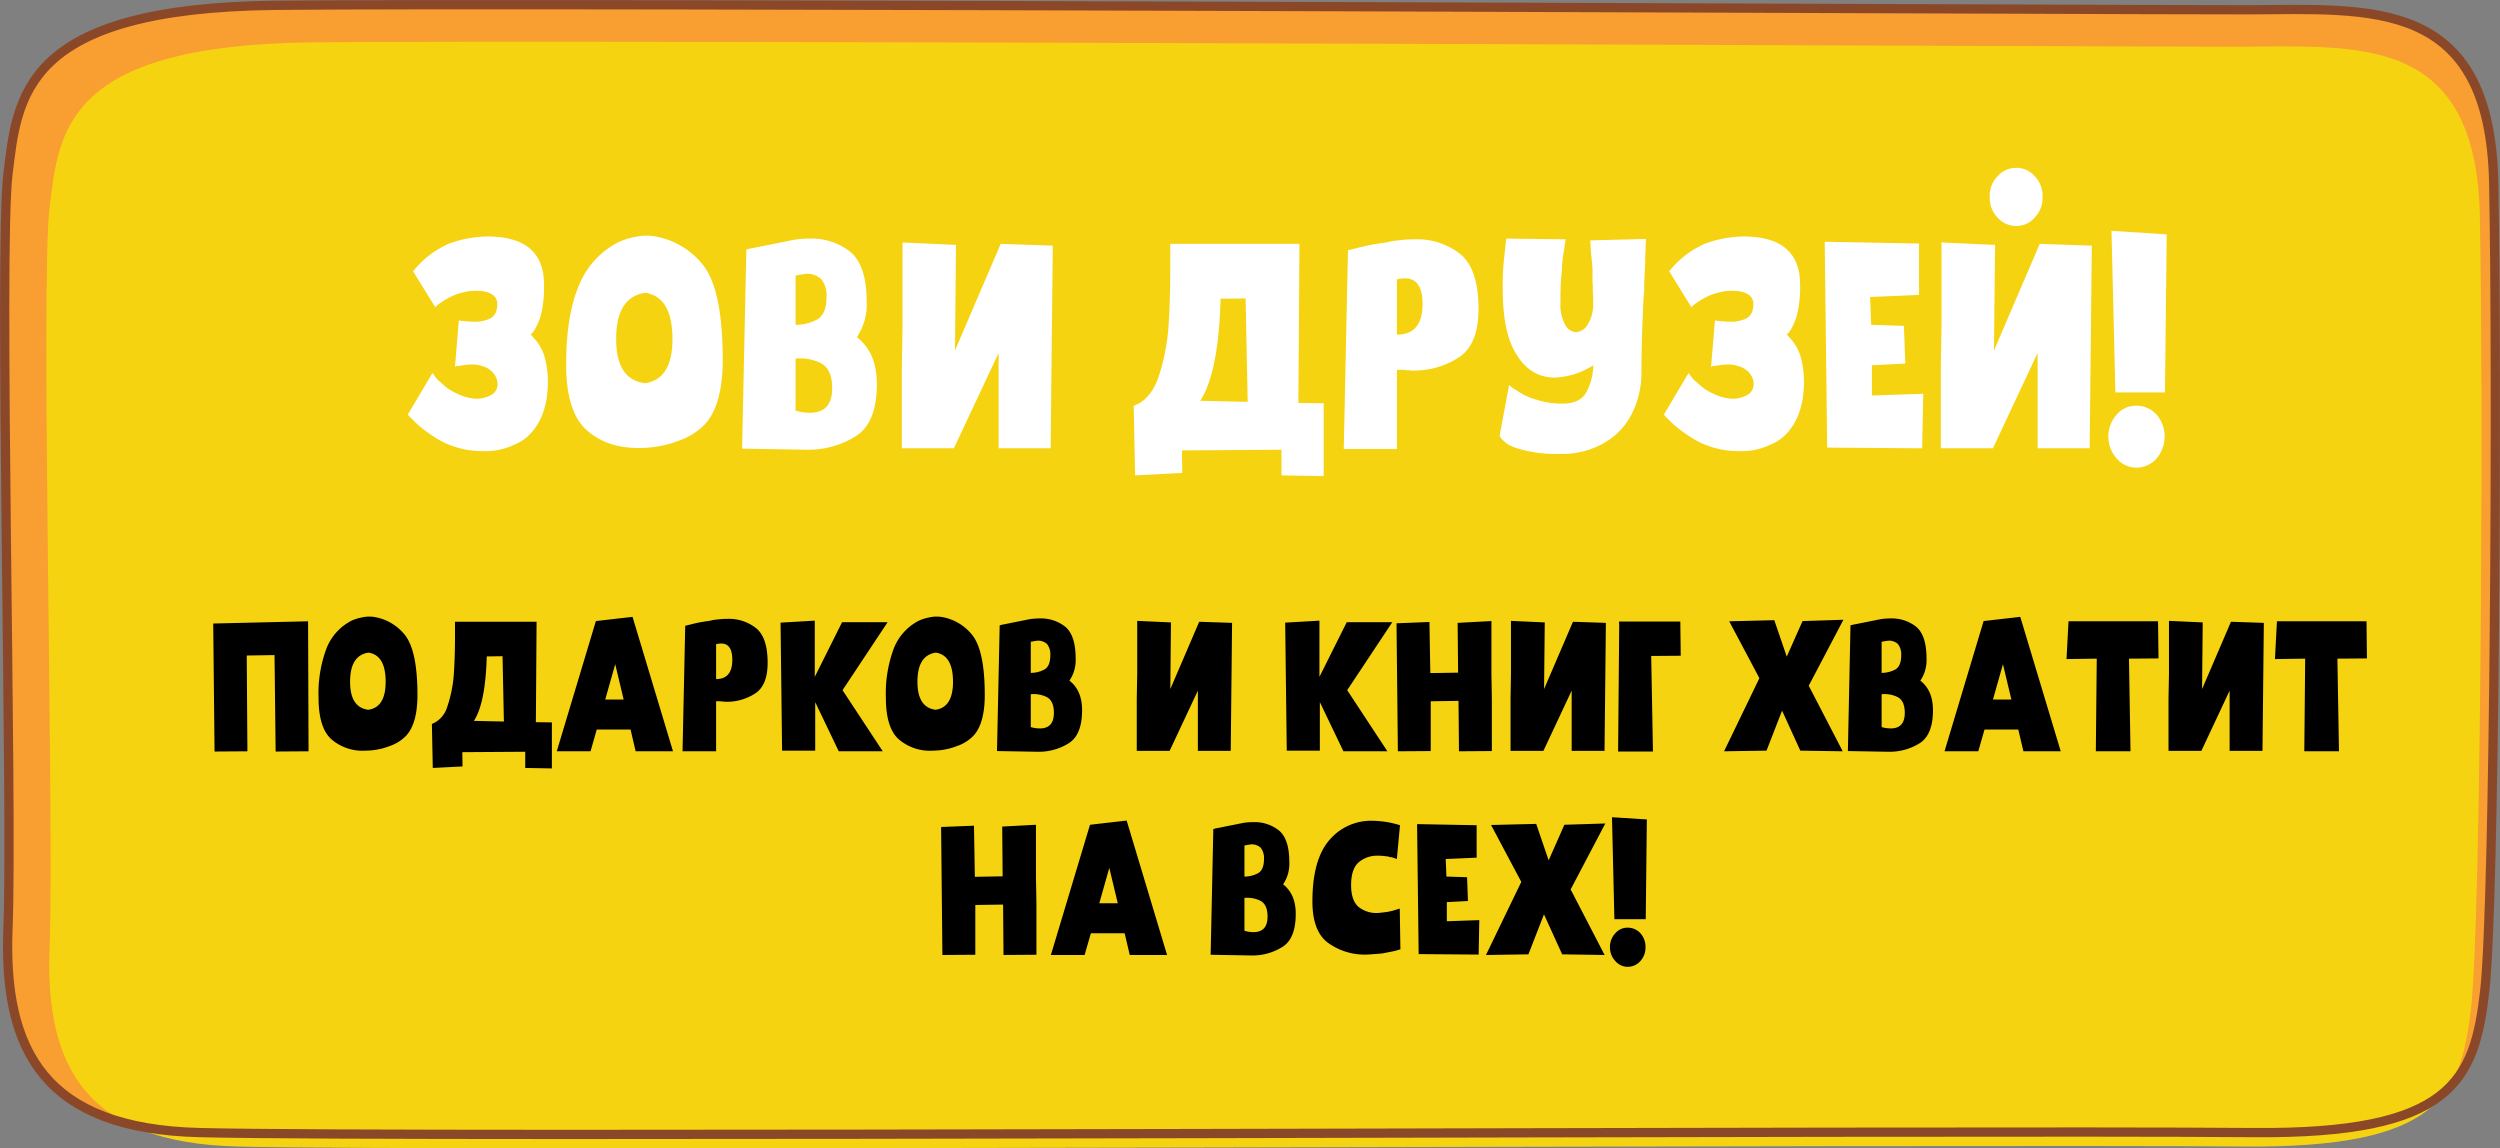 <?xml version="1.0" encoding="UTF-8"?> <svg xmlns="http://www.w3.org/2000/svg" id="friends" width="540" height="248.06" viewBox="0 0 540 248.06"><rect x="0" y="0" width="540" height="248.06" fill="#808080" stroke="none"/>  <defs> <style> .cls-1 { fill: #f99e30; } .cls-1, .cls-2, .cls-3, .cls-4, .cls-5 { fill-rule: evenodd; } .cls-2 { fill: #f6d310; } .cls-3 { fill: none; stroke: #8b4829; stroke-width: 2px; } .cls-4 { fill: #fff; } </style> </defs> <path id="_1" data-name="1" class="cls-1" d="M1428.69,2055.08c26.54-.1,52.15-2.73,52.95,37.39s0.27,154.89-1.93,174.46-7.21,31.05-50.05,30.68c-65.82-.57-398.14,1.14-443.545,0-33.344-.84-42.448-17.5-41.393-44.1s-2.04-146.4,0-162.96,3.078-35.83,57.758-36.43C1059.32,2053.5,1407.84,2055.16,1428.69,2055.08Z" transform="translate(-943 -2052.97)"></path> <path id="_1-2" data-name="1" class="cls-2" d="M1426.71,2063.06c26.03-.1,51.15-2.68,51.94,36.62s0.26,151.72-1.89,170.89-7.08,30.41-49.1,30.05c-64.56-.56-388.81,1.12-433.35,0-32.706-.82-41.637-17.14-40.6-43.2s-2-143.39,0-159.61,3.019-35.1,56.652-35.69C1066.12,2061.51,1406.26,2063.13,1426.71,2063.06Z" transform="translate(-943 -2052.97)"></path> <path id="_1-3" data-name="1" class="cls-3" d="M1428.69,2055.08c26.54-.1,52.15-2.73,52.95,37.39s0.27,154.89-1.93,174.46-7.21,31.05-50.05,30.68c-65.82-.57-398.14,1.14-443.545,0-33.344-.84-42.448-17.5-41.393-44.1s-2.04-146.4,0-162.96,3.078-35.83,57.758-36.43C1059.32,2053.5,1407.84,2055.16,1428.69,2055.08Z" transform="translate(-943 -2052.97)"></path> <path id="Регистрация_на_Clever_Garage_Sale_" data-name="Регистрация на Clever Garage Sale " class="cls-4" d="M1049.41,2138.1a2.7,2.7,0,0,0,1.06-2.43,3.825,3.825,0,0,0-1.14-2.36,4.869,4.869,0,0,0-1.74-1.14,8.556,8.556,0,0,0-2.13-.46,10.471,10.471,0,0,0-1.9.08c-0.71.1-1.22,0.18-1.52,0.23h-0.38a0.208,0.208,0,0,0-.15.07l-0.08.08h-0.15l0.83-9.96h0.31a0.542,0.542,0,0,0,.38.08h0.45a1.021,1.021,0,0,0,.54.08,17.341,17.341,0,0,0,2.66.07,8.314,8.314,0,0,0,2.28-.61,2.726,2.726,0,0,0,1.52-1.82c0.4-1.62.1-2.76-.92-3.42-0.96-.66-2.53-0.91-4.71-0.76a15.022,15.022,0,0,0-3.72.99,16.743,16.743,0,0,0-2.89,1.67,5.814,5.814,0,0,0-.99.84l-4.79-7.76a20.2,20.2,0,0,1,7.83-6,24.937,24.937,0,0,1,8.21-1.52q12.24,0,12.24,10.41a25.137,25.137,0,0,1-.69,6.61,13.471,13.471,0,0,1-1.52,3.42c-0.56.71-.83,0.97-0.83,0.76s0.35,0.13,1.06.99a9.7,9.7,0,0,1,1.98,3.42,19.7,19.7,0,0,1,.83,5.7q0,6.765-3.27,10.72a9.853,9.853,0,0,1-4.02,2.96,14.478,14.478,0,0,1-6.92,1.37,19.05,19.05,0,0,1-8.89-2.2,29.889,29.889,0,0,1-3.27-2.13,21.238,21.238,0,0,1-2.81-2.43,9.707,9.707,0,0,1-1.07-1.14l5.32-8.97,0.46,0.61a4.49,4.49,0,0,0,1.29,1.36,14.02,14.02,0,0,0,1.9,1.6,18.826,18.826,0,0,0,2.59,1.29,11.607,11.607,0,0,0,2.88.69,6.625,6.625,0,0,0,3.88-.99h0Zm26.68-11.93c0,5.87,2.07,9.07,6.23,9.57,3.95-.55,5.93-3.75,5.93-9.57q0-9.045-5.86-9.96-6.3.915-6.3,9.96h0Zm-6.39,19.68q-4.41-3.945-4.41-14.14,0-10.635,2.74-17.02a18.011,18.011,0,0,1,8.28-9.27,14.154,14.154,0,0,1,3.65-1.22,11.36,11.36,0,0,1,4.64-.15,16.977,16.977,0,0,1,10.26,6.16q4.245,5.385,4.25,20.44,0,9.81-3.87,13.98a14.147,14.147,0,0,1-5.55,3.5,23.242,23.242,0,0,1-8.28,1.6q-7.23.15-11.71-3.88h0Zm34.51-38.99,0.6-.15c0.21-.05.59-0.13,1.14-0.23l0.76-.15,0.76-.15,7.22-1.45a23.069,23.069,0,0,1,3.35-.22,13.361,13.361,0,0,1,8.66,2.88q3.495,2.97,3.5,10.72a12.462,12.462,0,0,1-2.13,7.68q4.335,3.345,4.33,10.1,0,8.37-4.48,11.25a19.192,19.192,0,0,1-10.72,2.97q-0.225,0-13.91-.23h0Zm10.64,34.81a10.891,10.891,0,0,0,3.11.46c3.19,0,4.79-1.78,4.79-5.32q0-3.96-2.28-5.32a10.237,10.237,0,0,0-5.62-1.07v11.25Zm5.54-28.42a4.54,4.54,0,0,0-3.11-1.14,24.287,24.287,0,0,0-2.43.38v10.64a9.733,9.733,0,0,0,4.78-1.22q1.9-1.215,1.9-4.79a5.7,5.7,0,0,0-1.14-3.87h0Zm17.56-7.91,11.55,0.53-0.23,22.8,9.88-23.02,11.25,0.38-0.46,43.77H1158.7v-20.59l-9.66,20.59H1137.8v-17.78l0.15-8.74v-17.94Zm74.1,12.09-5.4.07q-0.45,16.035-4.41,22.04l10.26,0.23Zm11.4,22.57,5.47,0.07v15.74l-9.12-.16v-5.54l-21.51.15,0.08,4.86-10.19.53-0.3-15.04q3.495-1.215,5.24-5.86a44.376,44.376,0,0,0,2.21-10.41q0.45-5.85.45-14.06v-4.63h27.9Zm21.28,9.95h-11.48l0.91-42.94,0.38-.07a0.751,0.751,0,0,0,.31-0.08l0.45-.15a1.118,1.118,0,0,0,.53-0.08q0.765-.225,1.83-0.45a43.451,43.451,0,0,1,4.79-.84l0.6-.15a13.6,13.6,0,0,1,2.06-.3,25.729,25.729,0,0,1,3.64-.23,14.89,14.89,0,0,1,9.66,3.19q3.945,3.2,3.95,11.86,0,7.59-4.18,10.41a17.75,17.75,0,0,1-10.19,2.89,1.213,1.213,0,0,1-.6-0.08,4.329,4.329,0,0,1-1.14-.08h-1.52v17.1Zm1.74-36.86a7.244,7.244,0,0,0-1.74.23v11.93q5.535,0,5.54-6.61c0-3.7-1.26-5.55-3.8-5.55h0Zm34.74-8.43a12.443,12.443,0,0,0-.31,2.05,23.3,23.3,0,0,0-.53,4.71,51.24,51.24,0,0,0-.3,6.99,8.5,8.5,0,0,0,.98,4.64,2.8,2.8,0,0,0,2.36,1.67,3.164,3.164,0,0,0,2.58-1.75,8.194,8.194,0,0,0,1.14-4.56v-1.29a16.683,16.683,0,0,1-.07-2.28,20.24,20.24,0,0,1-.08-2.35v-1.6a5.7,5.7,0,0,1-.07-1.22,0.974,0.974,0,0,1-.08-0.53,35.3,35.3,0,0,1-.3-4.25l12-.31v0.61a8.139,8.139,0,0,0-.07,1.6,20.017,20.017,0,0,0-.08,2.43c-0.1,2.33-.18,4.03-0.23,5.09v1.52a7.649,7.649,0,0,0-.07,1.06,1.536,1.536,0,0,0-.08.46c-0.3,6.44-.45,11.65-0.45,15.66a19.6,19.6,0,0,1-1.9,8.96,14.849,14.849,0,0,1-5.93,6.54,18.082,18.082,0,0,1-9.73,2.51,28.452,28.452,0,0,1-8.21-.91c-1.97-.51-3.27-1.12-3.87-1.83a2.9,2.9,0,0,1-.99-1.21l2.05-10.95a6.225,6.225,0,0,0,1.6,1.14,12.937,12.937,0,0,0,4.1,1.98,17.858,17.858,0,0,0,5.85.91q3.495,0,4.94-2.13a12.219,12.219,0,0,0,1.67-6.15,16.5,16.5,0,0,1-8.28,2.66q-5.175,0-8.21-4.87-3.03-4.635-3.04-13.98a52.773,52.773,0,0,1,.31-7.15q0.375-3.5.45-4.02Zm39.52,33.44a2.729,2.729,0,0,0,1.06-2.43,3.825,3.825,0,0,0-1.14-2.36,4.907,4.907,0,0,0-1.75-1.14,8.556,8.556,0,0,0-2.13-.46,10.56,10.56,0,0,0-1.9.08c-0.71.1-1.21,0.18-1.52,0.23h-0.38a0.208,0.208,0,0,0-.15.07l-0.07.08h-0.16l0.84-9.96h0.3a0.542,0.542,0,0,0,.38.08h0.46a1,1,0,0,0,.53.08,17.341,17.341,0,0,0,2.66.07,8.143,8.143,0,0,0,2.28-.61,2.7,2.7,0,0,0,1.52-1.82c0.41-1.62.1-2.76-.91-3.42-0.96-.66-2.53-0.91-4.71-0.76a14.971,14.971,0,0,0-3.73.99,16.59,16.59,0,0,0-2.88,1.67,5.814,5.814,0,0,0-.99.84l-4.79-7.76a20.057,20.057,0,0,1,7.83-6,24.892,24.892,0,0,1,8.21-1.52q12.225,0,12.23,10.41a25.638,25.638,0,0,1-.68,6.61,13.831,13.831,0,0,1-1.52,3.42c-0.56.71-.84,0.97-0.84,0.76s0.36,0.13,1.07.99a9.688,9.688,0,0,1,1.97,3.42,19.37,19.37,0,0,1,.84,5.7q0,6.765-3.27,10.72a9.823,9.823,0,0,1-4.03,2.96,14.436,14.436,0,0,1-6.91,1.37,19.091,19.091,0,0,1-8.9-2.2,29.832,29.832,0,0,1-3.26-2.13,21.236,21.236,0,0,1-2.82-2.43,8.987,8.987,0,0,1-1.06-1.14l5.32-8.97,0.46,0.61a4.49,4.49,0,0,0,1.29,1.36,14.02,14.02,0,0,0,1.9,1.6,19.223,19.223,0,0,0,2.58,1.29,11.681,11.681,0,0,0,2.89.69,6.644,6.644,0,0,0,3.88-.99h0Zm37.46,11.7-20.52-.15-0.53-44.46,20.37,0.38v11.1l-10.56.45,0.22,6.01,7.07,0.22,0.31,8.14-7.22.38v6.53l11.09-.38Zm4.18-44.46,11.56,0.53-0.23,22.8,9.88-23.02,11.25,0.38-0.46,43.77h-11.25v-20.59l-9.65,20.59h-11.25v-17.78l0.15-8.74v-17.94Zm20.14-14.29a5.963,5.963,0,0,1,1.68,4.41,6.058,6.058,0,0,1-1.68,4.49,5.118,5.118,0,0,1-4.02,1.82,5.271,5.271,0,0,1-4.03-1.82,6.052,6.052,0,0,1-1.67-4.49,5.956,5.956,0,0,1,1.67-4.41,5.271,5.271,0,0,1,4.03-1.82,5.118,5.118,0,0,1,4.02,1.82h0Zm16.57,11.78,11.93,0.76-0.38,34.13h-10.71Zm9.73,49.18a5.727,5.727,0,0,1-4.33,1.97,5.5,5.5,0,0,1-4.26-1.97,7.108,7.108,0,0,1,0-9.5,5.4,5.4,0,0,1,4.26-1.9,5.8,5.8,0,0,1,4.33,1.9,7.321,7.321,0,0,1,0,9.5h0Z" transform="translate(-943 -2052.97)"></path> <path id="Регистрация_на_Clever_Garage_Sale_2" data-name="Регистрация на Clever Garage Sale " class="cls-5" d="M989.344,2215.3l-0.288-27.65,20.4-.48h0.09l0.1,28.08-7.11.05-0.24-20.83-6,.09,0.144,20.69Zm29.276-15.07c0,3.71,1.32,5.73,3.94,6.05,2.5-.36,3.74-2.37,3.74-6.05q0-5.715-3.69-6.29-3.99.57-3.99,6.29h0Zm-4.03,12.43q-2.775-2.49-2.78-8.93a27.587,27.587,0,0,1,1.73-10.75,11.38,11.38,0,0,1,5.23-5.86,8.6,8.6,0,0,1,2.3-.76,6.96,6.96,0,0,1,2.93-.1,10.7,10.7,0,0,1,6.48,3.89q2.685,3.405,2.69,12.91,0,6.2-2.45,8.83a8.942,8.942,0,0,1-3.5,2.21,14.675,14.675,0,0,1-5.24,1.01,10.3,10.3,0,0,1-7.39-2.45h0Zm36.96-17.95-3.41.05q-0.285,10.125-2.78,13.92l6.48,0.14Zm7.2,14.25,3.46,0.05v9.94l-5.76-.1v-3.5l-13.59.09,0.05,3.08-6.43.33-0.19-9.5a5.705,5.705,0,0,0,3.31-3.7,28.221,28.221,0,0,0,1.39-6.57q0.285-3.7.29-8.88v-2.93h17.62Zm13.15,1.59-1.34,4.7h-7.3l8.45-28.13,7.92-.91,8.74,29.04h-8.07l-1.1-4.7h-7.3Zm1.83-6.48h3.98l-1.82-7.63Zm23.95,11.18h-7.25l0.58-27.12,0.24-.05a0.464,0.464,0,0,0,.19-0.04l0.29-.1a0.8,0.8,0,0,0,.33-0.05c0.32-.09.71-0.19,1.15-0.29a28.408,28.408,0,0,1,3.03-.52l0.38-.1a8.1,8.1,0,0,1,1.3-.19,16.353,16.353,0,0,1,2.3-.15,9.439,9.439,0,0,1,6.1,2.02q2.49,2.01,2.49,7.49,0,4.8-2.64,6.57a11.133,11.133,0,0,1-6.43,1.83,0.794,0.794,0,0,1-.38-0.05,3.109,3.109,0,0,1-.72-0.05h-0.96v10.8Zm1.1-23.28a4.337,4.337,0,0,0-1.1.15v7.53q3.495,0,3.5-4.17,0-3.51-2.4-3.51h0Zm20.31,23.14h-7.16l-0.33-27.65,7.39-.43v12.14l5.9-11.81h9.84l-9.74,14.69,8.69,13.2h-9.51l-5.08-10.61v10.47Zm22.08-14.88q0,5.565,3.93,6.05c2.5-.36,3.75-2.37,3.75-6.05,0-3.81-1.24-5.91-3.7-6.29-2.66.38-3.98,2.48-3.98,6.29h0Zm-4.04,12.43q-2.775-2.49-2.78-8.93a27.775,27.775,0,0,1,1.73-10.75,11.422,11.422,0,0,1,5.23-5.86,8.849,8.849,0,0,1,2.3-.76,6.971,6.971,0,0,1,2.93-.1,10.7,10.7,0,0,1,6.48,3.89q2.685,3.405,2.69,12.91,0,6.2-2.45,8.83a8.868,8.868,0,0,1-3.5,2.21,14.62,14.62,0,0,1-5.23,1.01,10.323,10.323,0,0,1-7.4-2.45h0Zm21.8-24.62,0.38-.1c0.13-.03.37-0.08,0.72-0.14l0.48-.1,0.48-.1,4.56-.91a15.136,15.136,0,0,1,2.11-.14,8.451,8.451,0,0,1,5.47,1.82q2.2,1.875,2.21,6.77a7.911,7.911,0,0,1-1.34,4.85c1.82,1.41,2.73,3.53,2.73,6.38q0,5.28-2.83,7.11a12.192,12.192,0,0,1-6.77,1.87q-0.135,0-8.78-.15h0Zm6.72,21.98a6.839,6.839,0,0,0,1.96.29q3.03,0,3.03-3.36,0-2.5-1.44-3.36a6.371,6.371,0,0,0-3.55-.67v7.1Zm3.5-17.95a2.884,2.884,0,0,0-1.97-.72q-0.2,0-1.53.24v6.72a6.216,6.216,0,0,0,3.02-.77c0.8-.51,1.2-1.52,1.2-3.02a3.6,3.6,0,0,0-.72-2.45h0Zm19.49-4.99,7.29,0.33-0.14,14.4,6.24-14.54,7.1,0.24-0.29,27.65h-7.1v-13.01l-6.1,13.01h-7.1v-11.24l0.1-5.52v-11.32Zm39.45,28.03h-7.15l-0.34-27.65,7.4-.43v12.14l5.9-11.81h9.84l-9.74,14.69,8.68,13.2h-9.5l-5.09-10.61v10.47Zm23.95,0.09-7.1.05-0.29-27.65,7.11-.28,0.19,11.04,6-.1-0.1-10.75,7.3-.39v11.38l0.09,5.52v11.18l-7.1.05-0.1-10.89-6,.09v10.75Zm17.33-28.12,7.3,0.33-0.15,14.4,6.24-14.54,7.11,0.24-0.29,27.65h-7.1v-13.01l-6.1,13.01h-7.1v-11.24l0.09-5.52v-11.32Zm36.67,7.53-6.38.05,0.38,20.64h-7.53l0.24-27.31-0.05-.77h13.25Zm18.53,20.5-9.17.14,7.63-15.79-6.52-12.29,9.74-.24,2.69,7.87,3.41-7.68,8.83-.28-7.49,14.25,7.34,14.16-9.16-.14-3.94-8.64Zm18.14-27.07,0.39-.1c0.12-.03.36-0.08,0.72-0.14l0.48-.1,0.48-.1,4.56-.91a15.136,15.136,0,0,1,2.11-.14,8.451,8.451,0,0,1,5.47,1.82q2.2,1.875,2.21,6.77a7.911,7.911,0,0,1-1.34,4.85c1.82,1.41,2.73,3.53,2.73,6.38q0,5.28-2.83,7.11a12.215,12.215,0,0,1-6.77,1.87q-0.135,0-8.78-.15h0Zm6.72,21.98a6.907,6.907,0,0,0,1.97.29q3.03,0,3.03-3.36,0-2.5-1.44-3.36a6.388,6.388,0,0,0-3.56-.67v7.1Zm3.51-17.95a2.884,2.884,0,0,0-1.97-.72c-0.13,0-.64.08-1.54,0.24v6.72a6.252,6.252,0,0,0,3.03-.77c0.8-.51,1.2-1.52,1.2-3.02a3.6,3.6,0,0,0-.72-2.45h0Zm18.72,18.48-1.35,4.7h-7.29l8.44-28.13,7.92-.91,8.74,29.04h-8.06l-1.11-4.7h-7.29Zm1.82-6.48h3.98l-1.82-7.63Zm22.22,11.18,0.2-20.01-6.53.09,0.43-8.16h19.34l0.1,8.02-6.38.05,0.33,20.01h-7.49Zm15.8-28.17,7.29,0.33-0.14,14.4,6.24-14.54,7.1,0.24-0.29,27.65h-7.1v-13.01l-6.1,13.01h-7.1v-11.24l0.1-5.52v-11.32Zm29.23,28.17,0.19-20.01-6.53.09,0.43-8.16h19.35l0.09,8.02-6.38.05,0.34,20.01h-7.49Zm-287.06,43.95-7.11.05-0.28-27.65,7.1-.28,0.19,11.04,6-.1-0.09-10.75,7.29-.39v11.38l0.1,5.52v11.18l-7.11.05-0.09-10.89-6,.09v10.75Zm24.96-4.65-1.35,4.7h-7.29l8.45-28.13,7.92-.91,8.73,29.04h-8.06l-1.11-4.7h-7.29Zm1.82-6.48h3.99l-1.83-7.63Zm24.63-16.03,0.38-.1c0.13-.03.37-0.08,0.72-0.14l0.48-.1,0.48-.1,4.56-.91a15.136,15.136,0,0,1,2.11-.14,8.432,8.432,0,0,1,5.47,1.82c1.48,1.25,2.21,3.51,2.21,6.77a7.911,7.911,0,0,1-1.34,4.85c1.82,1.41,2.73,3.53,2.73,6.38q0,5.28-2.83,7.11a12.192,12.192,0,0,1-6.77,1.87q-0.135,0-8.78-.15h0Zm6.72,21.98a6.839,6.839,0,0,0,1.96.29q3.03,0,3.03-3.36,0-2.5-1.44-3.36a6.371,6.371,0,0,0-3.55-.67v7.1Zm3.5-17.95a2.866,2.866,0,0,0-1.97-.72q-0.195,0-1.53.24v6.72a6.216,6.216,0,0,0,3.02-.77c0.8-.51,1.2-1.52,1.2-3.02a3.6,3.6,0,0,0-.72-2.45h0Zm30.19,21.98a0.382,0.382,0,0,0-.24.05c-0.13.03-.29,0.08-0.48,0.14l-0.57.15c-0.1.03-1,.21-2.69,0.53q-2.79.24-3.36,0.24a13.488,13.488,0,0,1-8.31-2.55q-3.36-2.49-3.36-8.93,0-9.015,3.65-13.24a11.76,11.76,0,0,1,9.36-4.18,20.481,20.481,0,0,1,5.91.96l-0.68,7.3a0.2,0.2,0,0,1-.14-0.05,0.159,0.159,0,0,0-.1-0.05,0.2,0.2,0,0,0-.14-0.05,0.152,0.152,0,0,1-.14-0.05,0.313,0.313,0,0,1-.2-0.04,1.161,1.161,0,0,0-.62-0.15c-0.26-.06-0.43-0.11-0.53-0.14a1,1,0,0,0-.38-0.05,11.514,11.514,0,0,0-1.87-.14,6.154,6.154,0,0,0-4.08,1.39c-1.13.96-1.68,2.61-1.68,4.94,0,2.21.52,3.78,1.58,4.71a6.161,6.161,0,0,0,4.03,1.34c0.26,0,.99-0.08,2.21-0.24a18.15,18.15,0,0,0,1.78-.43c0.28-.1.59-0.19,0.91-0.29Zm16.9,1.11-12.96-.1-0.34-28.08,12.87,0.24v7.01l-6.68.29,0.15,3.79,4.46,0.14,0.19,5.14-4.56.24v4.13l7.01-.24Zm10.75-.05-9.17.14,7.63-15.79-6.53-12.29,9.75-.24,2.69,7.87,3.4-7.68,8.84-.28-7.49,14.25,7.34,14.16-9.17-.14-3.93-8.64Zm18.05-29.62,7.53,0.48-0.24,21.55h-6.77Zm6.14,31.06a3.616,3.616,0,0,1-2.74,1.25,3.45,3.45,0,0,1-2.68-1.25,4.245,4.245,0,0,1-1.16-2.98,4.29,4.29,0,0,1,1.16-3.02,3.412,3.412,0,0,1,2.68-1.2,3.671,3.671,0,0,1,2.74,1.2,4.376,4.376,0,0,1,1.1,3.02,4.329,4.329,0,0,1-1.1,2.98h0Z" transform="translate(-943 -2052.97)"></path> </svg> 